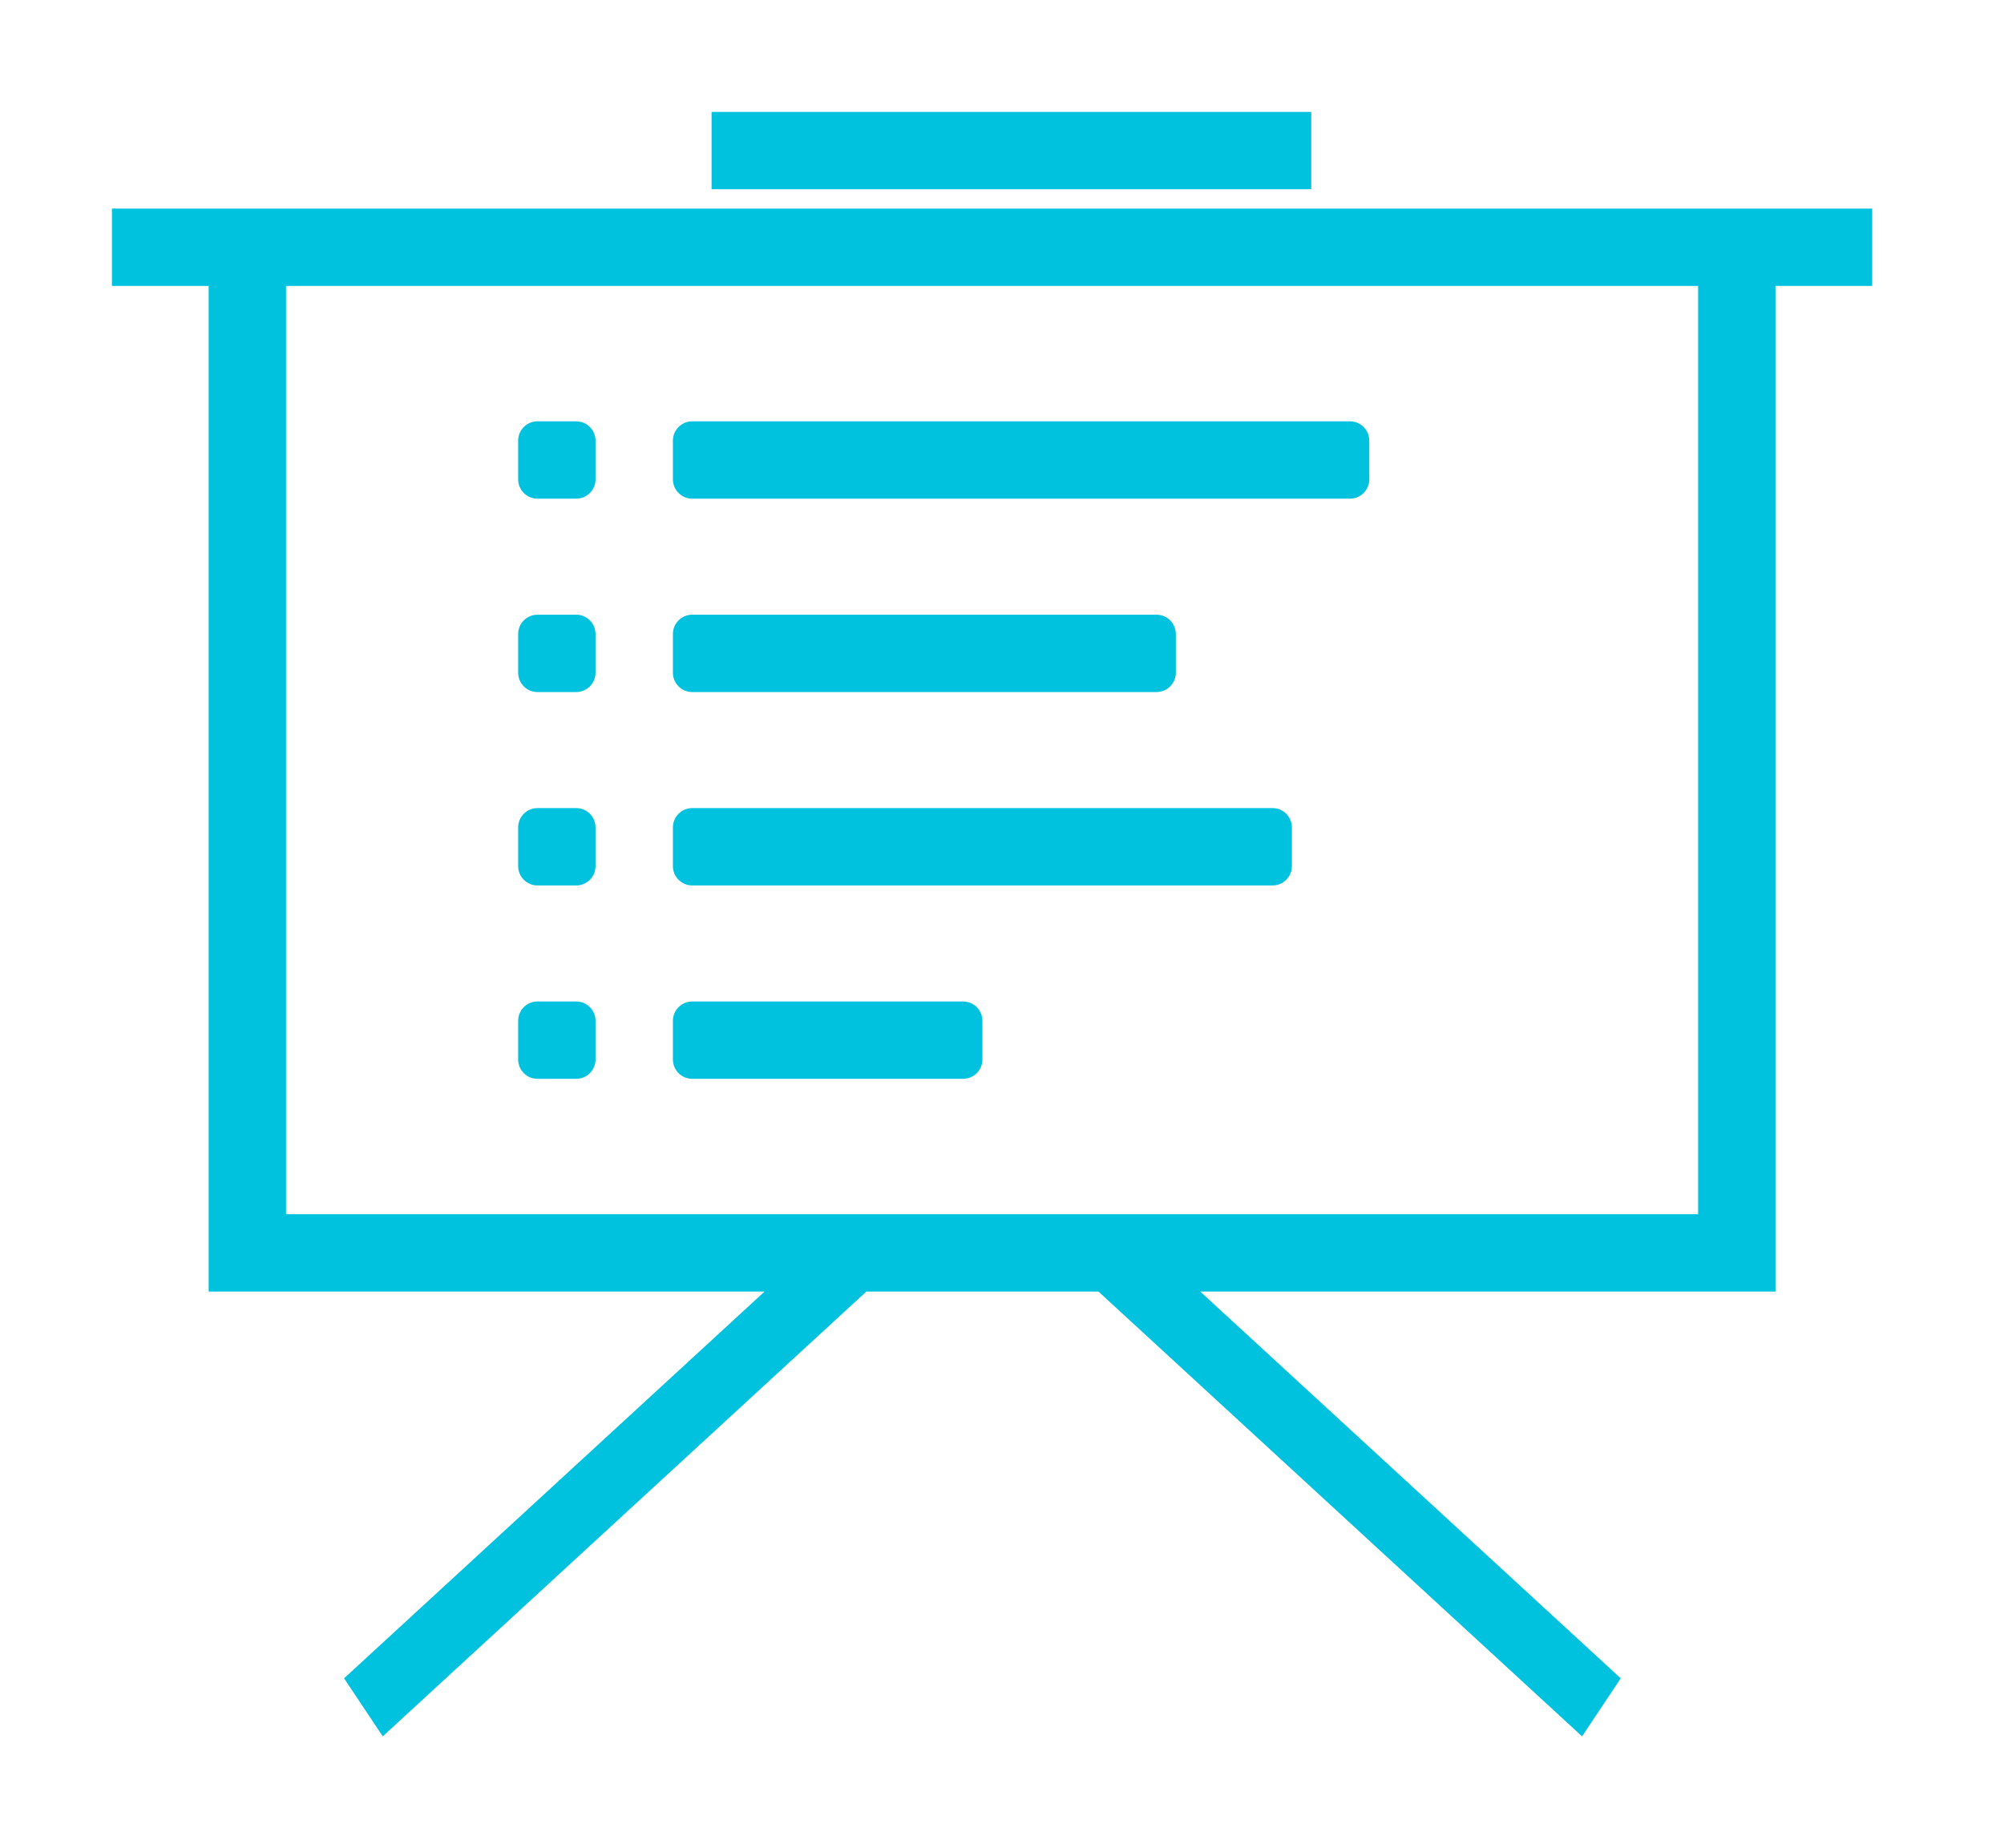 <?xml version="1.0" standalone="no"?><!DOCTYPE svg PUBLIC "-//W3C//DTD SVG 1.1//EN" "http://www.w3.org/Graphics/SVG/1.1/DTD/svg11.dtd"><svg t="1551195315592" class="icon" style="" viewBox="0 0 1110 1024" version="1.1" xmlns="http://www.w3.org/2000/svg" p-id="1345" xmlns:xlink="http://www.w3.org/1999/xlink" width="216.797" height="200"><defs><style type="text/css"></style></defs><path d="M983.429 158.429C983.429 158.429 983.429 715.571 983.429 715.571 983.429 715.571 664.796 715.571 664.796 715.571 664.796 715.571 897.714 929.857 897.714 929.857 897.714 929.857 876.286 962 876.286 962 876.286 962 608.429 715.571 608.429 715.571 608.429 715.571 479.857 715.571 479.857 715.571 479.857 715.571 212 962 212 962 212 962 190.571 929.857 190.571 929.857 190.571 929.857 423.489 715.571 423.489 715.571 423.489 715.571 115.571 715.571 115.571 715.571 115.571 715.571 115.571 158.429 115.571 158.429 115.571 158.429 62 158.429 62 158.429 62 158.429 62 115.571 62 115.571 62 115.571 115.571 115.571 115.571 115.571 115.571 115.571 983.429 115.571 983.429 115.571 983.429 115.571 1037 115.571 1037 115.571 1037 115.571 1037 158.429 1037 158.429 1037 158.429 983.429 158.429 983.429 158.429ZM940.571 158.429C940.571 158.429 158.429 158.429 158.429 158.429 158.429 158.429 158.429 672.714 158.429 672.714 158.429 672.714 940.571 672.714 940.571 672.714 940.571 672.714 940.571 158.429 940.571 158.429ZM297.714 233.429C297.714 233.429 319.143 233.429 319.143 233.429 325.057 233.429 329.857 238.229 329.857 244.143 329.857 244.143 329.857 265.571 329.857 265.571 329.857 271.486 325.057 276.286 319.143 276.286 319.143 276.286 297.714 276.286 297.714 276.286 291.8 276.286 287 271.486 287 265.571 287 265.571 287 244.143 287 244.143 287 238.229 291.8 233.429 297.714 233.429ZM297.714 340.571C297.714 340.571 319.143 340.571 319.143 340.571 325.057 340.571 329.857 345.371 329.857 351.286 329.857 351.286 329.857 372.714 329.857 372.714 329.857 378.629 325.057 383.429 319.143 383.429 319.143 383.429 297.714 383.429 297.714 383.429 291.8 383.429 287 378.629 287 372.714 287 372.714 287 351.286 287 351.286 287 345.371 291.8 340.571 297.714 340.571ZM297.714 447.714C297.714 447.714 319.143 447.714 319.143 447.714 325.057 447.714 329.857 452.514 329.857 458.429 329.857 458.429 329.857 479.857 329.857 479.857 329.857 485.771 325.057 490.571 319.143 490.571 319.143 490.571 297.714 490.571 297.714 490.571 291.8 490.571 287 485.771 287 479.857 287 479.857 287 458.429 287 458.429 287 452.514 291.8 447.714 297.714 447.714ZM297.714 554.857C297.714 554.857 319.143 554.857 319.143 554.857 325.057 554.857 329.857 559.657 329.857 565.571 329.857 565.571 329.857 587 329.857 587 329.857 592.914 325.057 597.714 319.143 597.714 319.143 597.714 297.714 597.714 297.714 597.714 291.8 597.714 287 592.914 287 587 287 587 287 565.571 287 565.571 287 559.657 291.8 554.857 297.714 554.857ZM383.429 233.429C383.429 233.429 747.714 233.429 747.714 233.429 753.629 233.429 758.429 238.229 758.429 244.143 758.429 244.143 758.429 265.571 758.429 265.571 758.429 271.486 753.629 276.286 747.714 276.286 747.714 276.286 383.429 276.286 383.429 276.286 377.514 276.286 372.714 271.486 372.714 265.571 372.714 265.571 372.714 244.143 372.714 244.143 372.714 238.229 377.514 233.429 383.429 233.429ZM383.429 340.571C383.429 340.571 640.571 340.571 640.571 340.571 646.486 340.571 651.286 345.371 651.286 351.286 651.286 351.286 651.286 372.714 651.286 372.714 651.286 378.629 646.486 383.429 640.571 383.429 640.571 383.429 383.429 383.429 383.429 383.429 377.514 383.429 372.714 378.629 372.714 372.714 372.714 372.714 372.714 351.286 372.714 351.286 372.714 345.371 377.514 340.571 383.429 340.571ZM383.429 447.714C383.429 447.714 704.857 447.714 704.857 447.714 710.771 447.714 715.571 452.514 715.571 458.429 715.571 458.429 715.571 479.857 715.571 479.857 715.571 485.771 710.771 490.571 704.857 490.571 704.857 490.571 383.429 490.571 383.429 490.571 377.514 490.571 372.714 485.771 372.714 479.857 372.714 479.857 372.714 458.429 372.714 458.429 372.714 452.514 377.514 447.714 383.429 447.714ZM383.429 554.857C383.429 554.857 533.429 554.857 533.429 554.857 539.343 554.857 544.143 559.657 544.143 565.571 544.143 565.571 544.143 587 544.143 587 544.143 592.914 539.343 597.714 533.429 597.714 533.429 597.714 383.429 597.714 383.429 597.714 377.514 597.714 372.714 592.914 372.714 587 372.714 587 372.714 565.571 372.714 565.571 372.714 559.657 377.514 554.857 383.429 554.857ZM394.143 62C394.143 62 726.286 62 726.286 62 726.286 62 726.286 104.857 726.286 104.857 726.286 104.857 394.143 104.857 394.143 104.857 394.143 104.857 394.143 62 394.143 62Z" p-id="1346" fill="#00c1de"></path></svg>